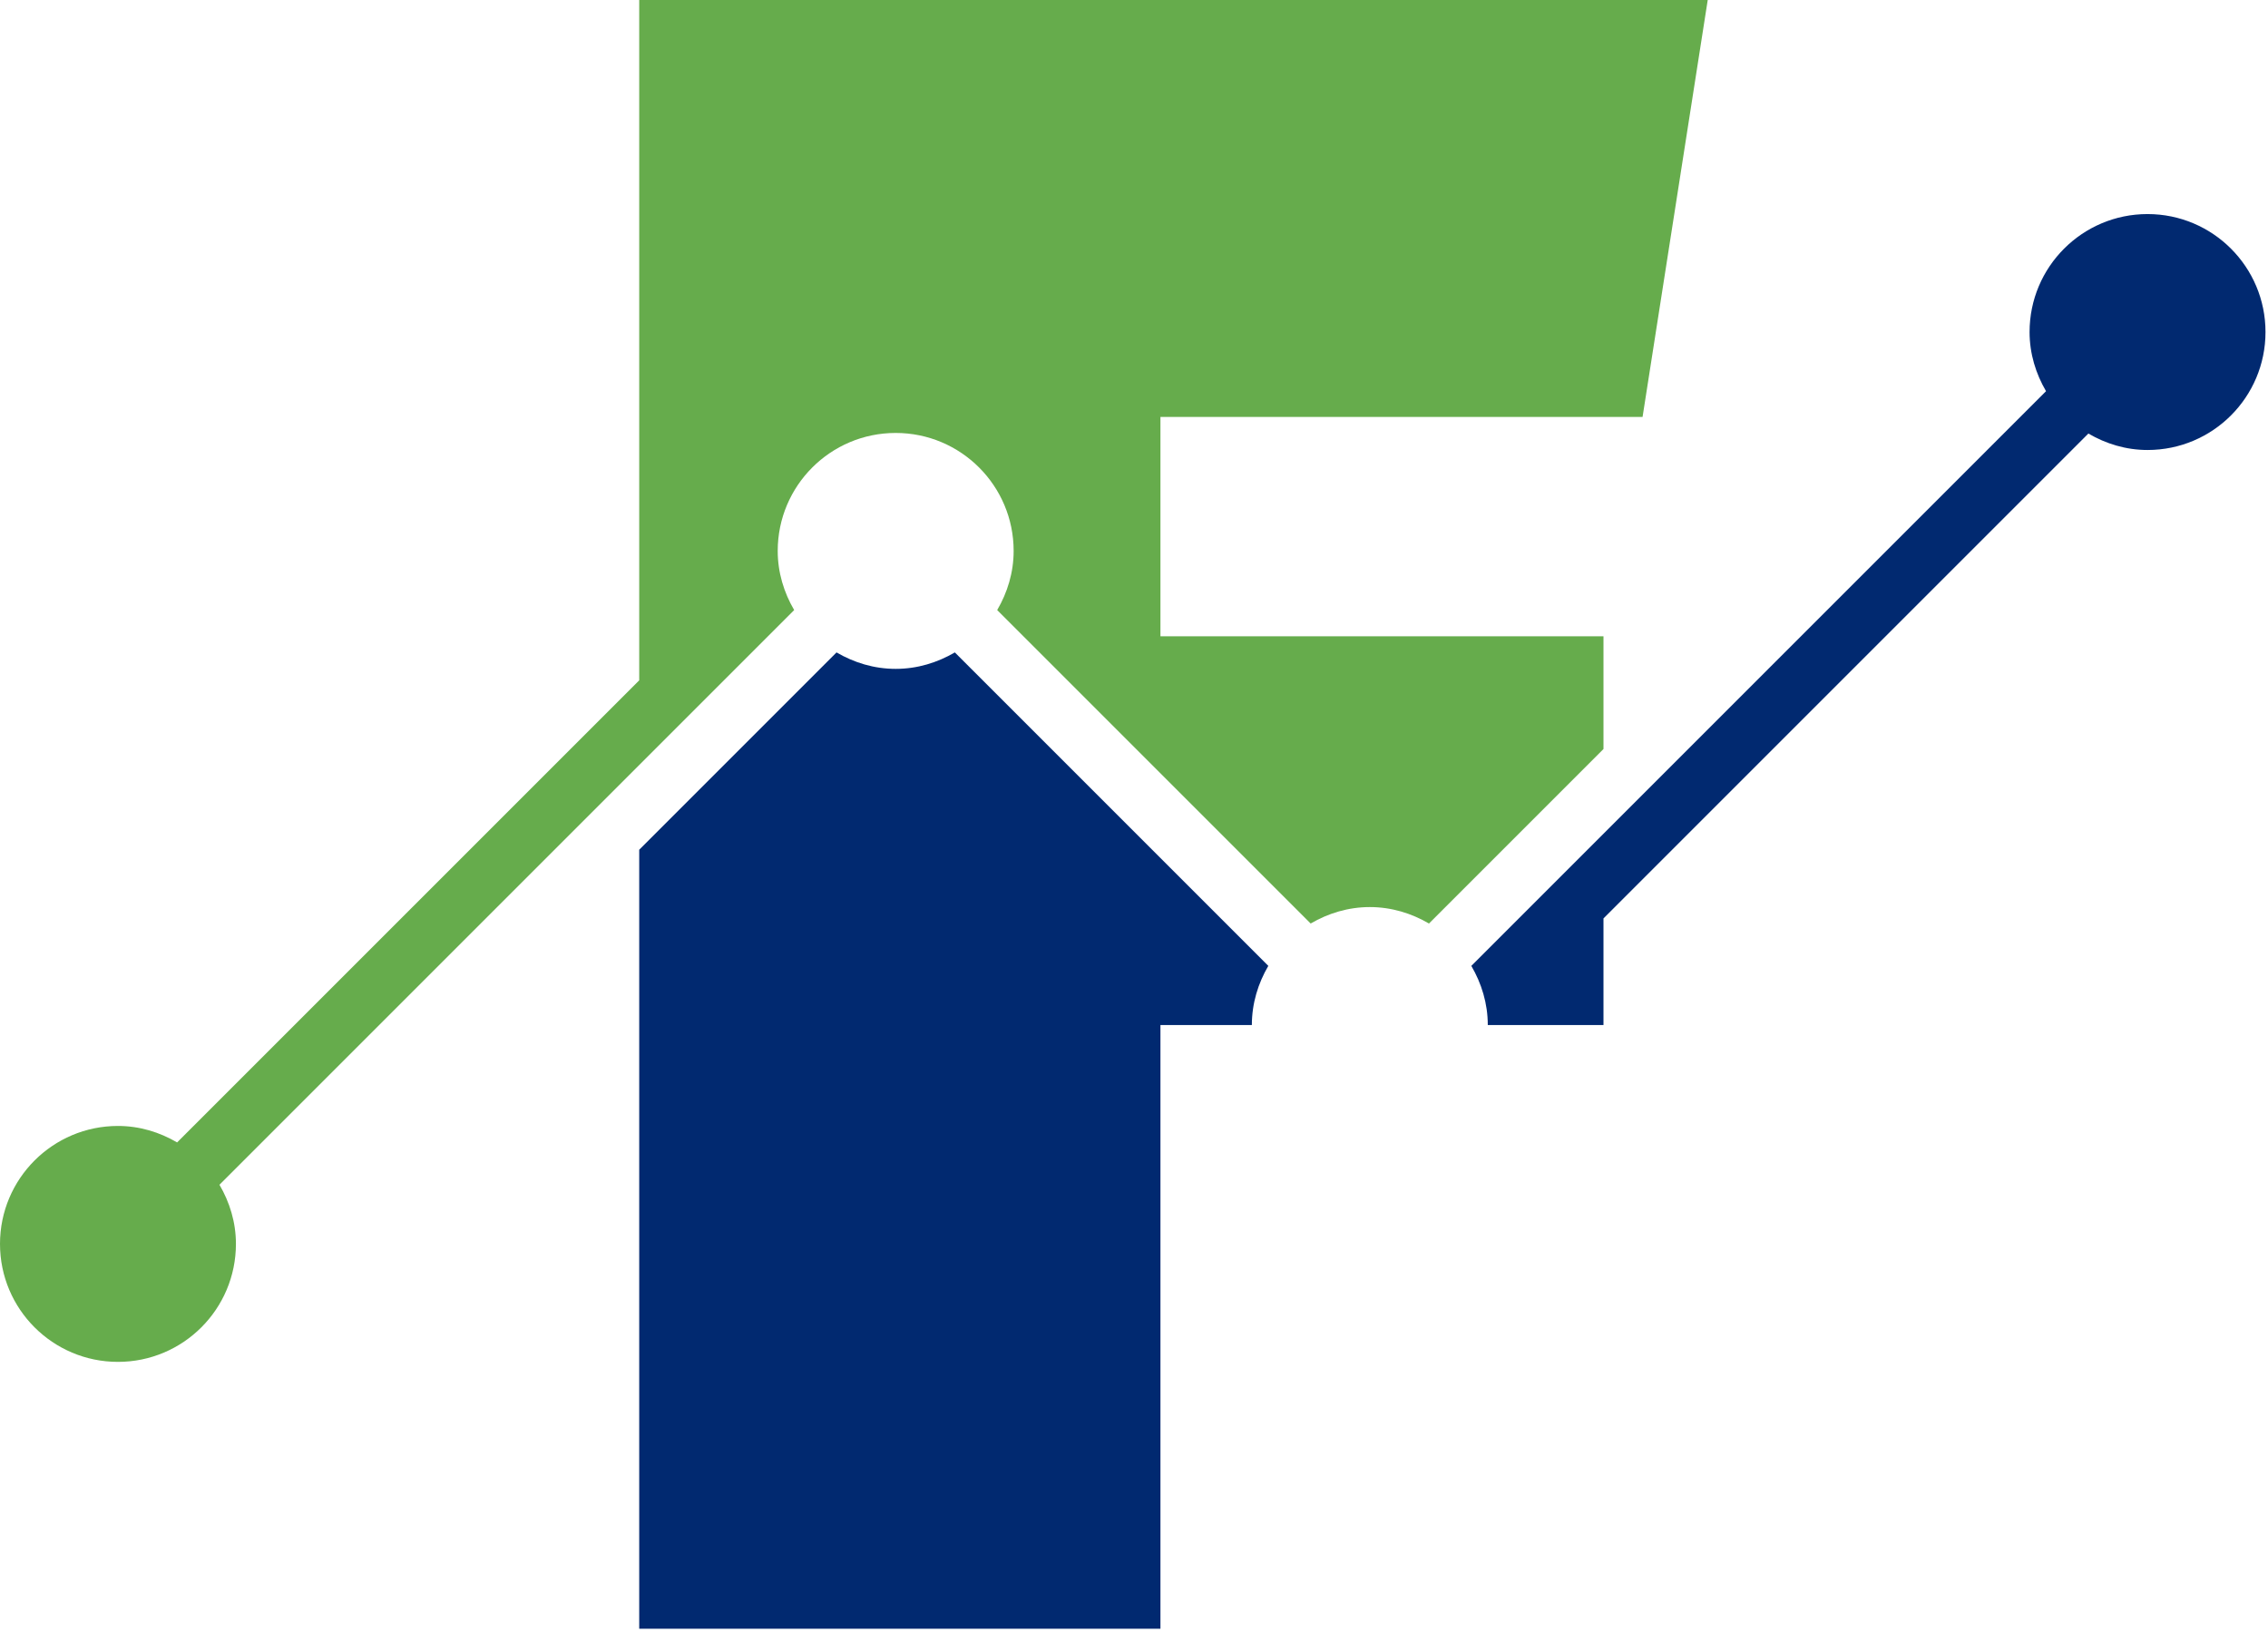<svg width="389" height="280" viewBox="0 0 389 280" fill="none" xmlns="http://www.w3.org/2000/svg">
<path d="M214.714 175.816H199.035V279.369H109.637V145.746L143.479 111.903C146.471 113.653 149.908 114.726 153.625 114.726C157.342 114.726 160.778 113.652 163.771 111.904L217.537 165.669C215.787 168.662 214.714 172.099 214.714 175.816ZM368.338 36.718C357.164 36.718 348.106 45.776 348.106 56.951C348.106 60.668 349.18 64.104 350.929 67.097L252.357 165.669V165.67C254.104 168.663 255.179 172.1 255.179 175.816H275.023V157.531L358.192 74.362C361.186 76.11 364.622 77.184 368.338 77.184C379.514 77.184 388.571 68.125 388.571 56.951C388.571 45.777 379.514 36.718 368.338 36.718Z" fill="#012970"/>
<path d="M136.214 104.64C134.466 101.648 133.392 98.21 133.392 94.494C133.392 83.32 142.45 74.261 153.625 74.261C164.799 74.261 173.857 83.32 173.857 94.494C173.857 98.21 172.783 101.648 171.035 104.64L224.801 158.404C227.794 156.656 231.23 155.583 234.946 155.583C238.663 155.583 242.1 156.656 245.093 158.405L275.023 128.476V109.14H199.035V71.518H281.727L292.904 0H109.637V116.69L30.378 195.949C27.385 194.2 23.949 193.126 20.232 193.126C9.058 193.126 0 202.185 0 213.359C0 224.533 9.058 233.592 20.232 233.592C31.406 233.592 40.465 224.533 40.465 213.359C40.465 209.643 39.391 206.206 37.642 203.212L136.214 104.64Z" fill="#66AC4C"/>
</svg>
